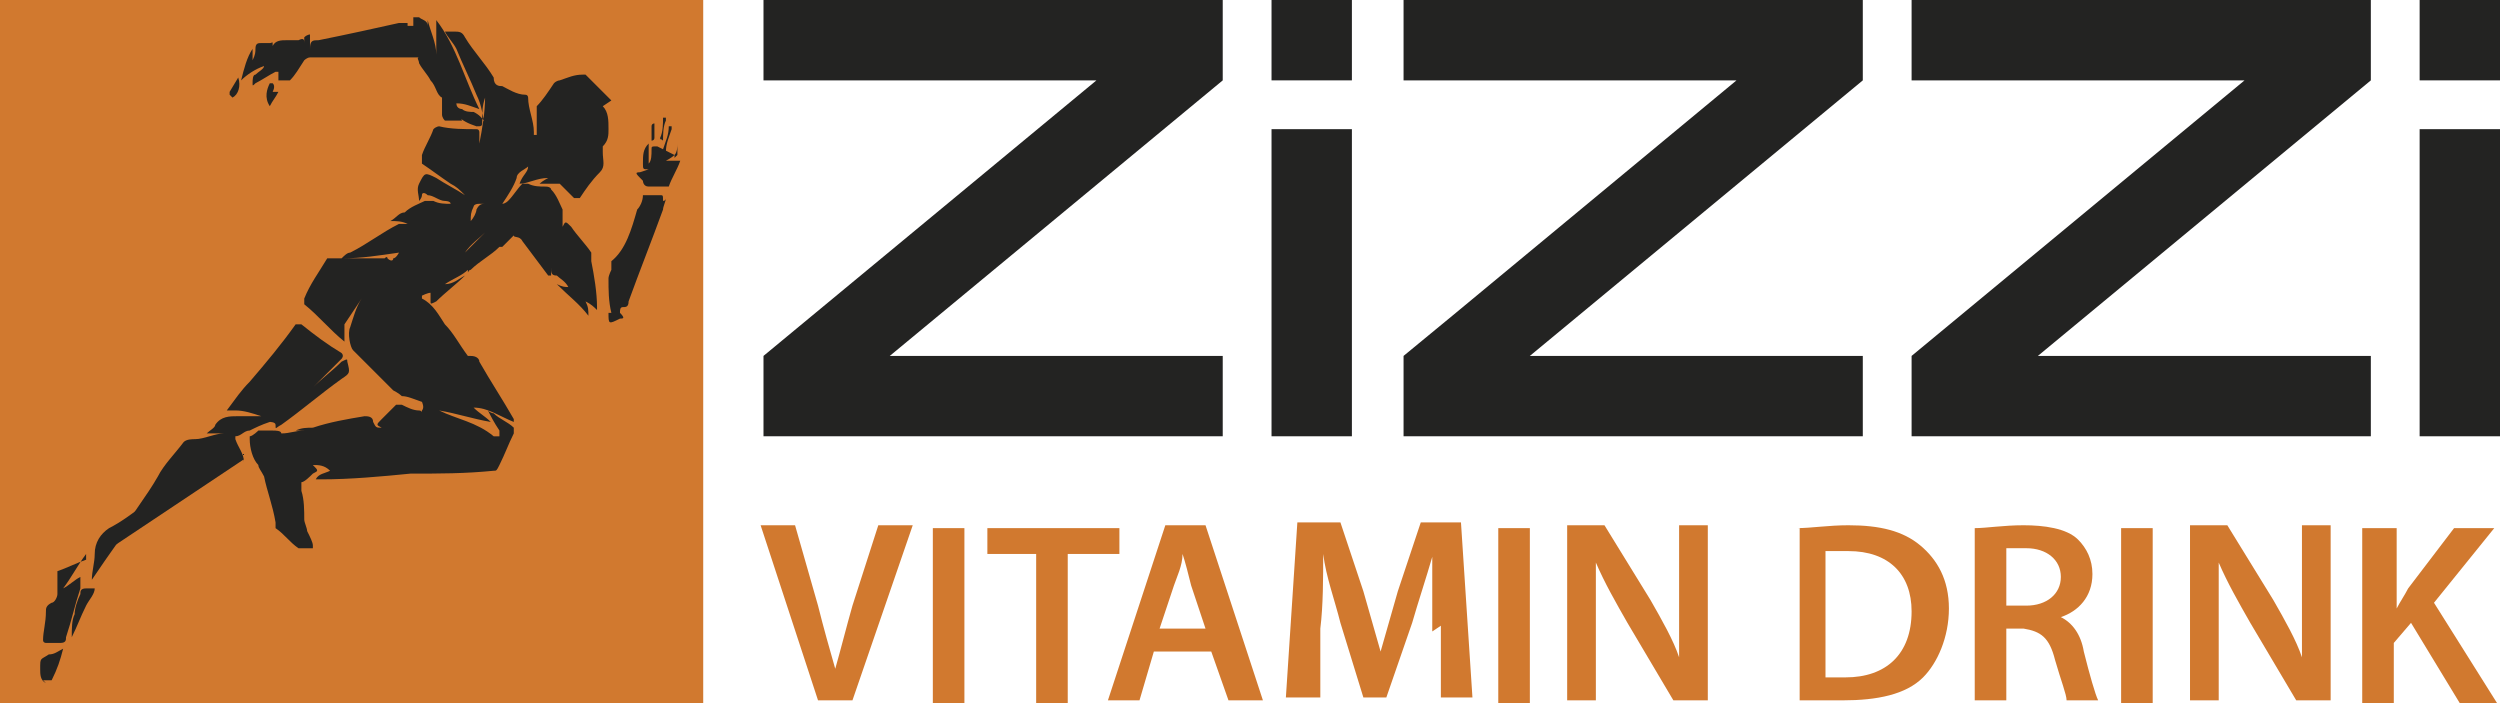 <?xml version="1.0" encoding="UTF-8"?> <svg xmlns="http://www.w3.org/2000/svg" id="Layer_1" version="1.1" viewBox="0 0 87.1 24.5"><defs><style> .st0 { fill: #d1792f; } .st1 { fill: #232322; } </style></defs><g id="B"><g><rect class="st1" x="44.3" y="4.5" width="2.8" height="10.7"></rect><polygon class="st1" points="26.6 2.8 36.5 2.8 38.2 2.8 26.6 12.4 26.6 15.2 42.6 15.2 42.6 12.4 32.9 12.4 31 12.4 42.6 2.8 42.6 0 26.6 0 26.6 2.8"></polygon><polygon class="st1" points="64.9 0 50.6 0 48.9 0 48.9 2.8 50.6 2.8 58.8 2.8 60.5 2.8 50.6 11 48.9 12.4 48.9 15.2 50.6 15.2 64.9 15.2 64.9 12.4 55.2 12.4 53.3 12.4 64.9 2.8 64.9 0"></polygon><polygon class="st1" points="66.6 2.8 76.5 2.8 78.2 2.8 66.6 12.4 66.6 15.2 82.6 15.2 82.6 12.4 72.9 12.4 71 12.4 82.6 2.8 82.6 0 66.6 0 66.6 2.8"></polygon><rect class="st1" x="44.3" width="2.8" height="2.8"></rect><rect class="st1" x="84.3" y="4.5" width="2.8" height="10.7"></rect><rect class="st1" x="84.3" width="2.8" height="2.8"></rect></g></g><g><path class="st0" d="M28.5,24.4l-2-6.1h1.2l.8,2.8c.2.8.4,1.5.6,2.2h0c.2-.7.4-1.5.6-2.2l.9-2.8h1.2l-2.1,6.1h-1.3Z"></path><path class="st0" d="M33.6,18.4v6.1h-1.1v-6.1h1.1Z"></path><path class="st0" d="M36.1,19.3h-1.7v-.9h4.6v.9h-1.8v5.2h-1.1v-5.2Z"></path><path class="st0" d="M40.2,22.7l-.5,1.7h-1.1l2-6.1h1.4l2,6.1h-1.2l-.6-1.7h-1.9ZM42,21.9l-.5-1.5c-.1-.4-.2-.8-.3-1.1h0c0,.4-.2.8-.3,1.1l-.5,1.5h1.6Z"></path><path class="st0" d="M49.9,22c0-.8,0-1.7,0-2.6h0c-.2.7-.5,1.6-.7,2.3l-.9,2.6h-.8l-.8-2.6c-.2-.8-.5-1.6-.6-2.4h0c0,.8,0,1.8-.1,2.6v2.4h-1.2l.4-6.1h1.5l.8,2.4c.2.7.4,1.4.6,2.1h0c.2-.7.4-1.4.6-2.1l.8-2.4h1.4l.4,6.1h-1.1v-2.5Z"></path><path class="st0" d="M53.3,18.4v6.1h-1.1v-6.1h1.1Z"></path><path class="st0" d="M54.6,24.4v-6.1h1.3l1.6,2.6c.4.7.8,1.4,1,2h0c0-.8,0-1.6,0-2.5v-2.1h1v6.1h-1.2l-1.6-2.7c-.4-.7-.8-1.4-1.1-2.1h0c0,.8,0,1.6,0,2.6v2.2h-1Z"></path><path class="st0" d="M62.6,18.4c.5,0,1.1-.1,1.8-.1,1.1,0,1.9.2,2.5.7.6.5,1,1.2,1,2.2s-.4,1.9-.9,2.4c-.6.6-1.6.8-2.8.8s-1.1,0-1.5,0v-6ZM63.7,23.6c.2,0,.4,0,.6,0,1.4,0,2.3-.8,2.3-2.3,0-1.3-.8-2.1-2.2-2.1s-.6,0-.8,0v4.4Z"></path><path class="st0" d="M68.8,18.4c.4,0,1-.1,1.7-.1s1.5.1,1.9.5c.3.3.5.7.5,1.2,0,.8-.5,1.3-1.1,1.5h0c.4.2.7.6.8,1.2.2.8.4,1.5.5,1.7h-1.1c0-.2-.2-.7-.4-1.4-.2-.8-.5-1-1.1-1.1h-.6v2.5h-1.1v-6ZM69.9,21.1h.7c.7,0,1.2-.4,1.2-1s-.5-1-1.2-1-.6,0-.7,0v1.9Z"></path><path class="st0" d="M75,18.4v6.1h-1.1v-6.1h1.1Z"></path><path class="st0" d="M76.3,24.4v-6.1h1.3l1.6,2.6c.4.7.8,1.4,1,2h0c0-.8,0-1.6,0-2.5v-2.1h1v6.1h-1.2l-1.6-2.7c-.4-.7-.8-1.4-1.1-2.1h0c0,.8,0,1.6,0,2.6v2.2h-1Z"></path><path class="st0" d="M82.4,18.4h1.1v2.8h0c.1-.2.3-.5.4-.7l1.6-2.1h1.4l-2.1,2.6,2.2,3.5h-1.3l-1.7-2.8-.6.7v2.1h-1.1v-6.1Z"></path></g><rect class="st0" width="24.5" height="24.5"></rect><g><path class="st1" d="M15.5,11.8c.2,0,.4,0,.5,0-.2,0-.4,0-.5,0,0,0,0,0,0,0,0,0,0,0,0,0Z"></path><path class="st1" d="M16.4,8.2s0,0,0,0c.2-.2.5-.5.7-.7,0,0,0,0,0,0-.2.3-.5.5-.7.7Z"></path><path class="st1" d="M16.5,7s0,0,0,0c0,0,0,.2,0,.2,0,0,0,0,0,0,0,0,0-.1.1-.2,0,0,0,0,0-.1Z"></path><path class="st1" d="M6.8,24.1s0,0,0,0h0c0,0,0,0,0,0Z"></path><g><path class="st1" d="M1.6,23.8c-.2-.1-.2-.3-.2-.5,0-.4,0-.3.3-.5.2,0,.3-.1.5-.2,0,0,0,0,0,0,0,0,0,0,0,0-.1.4-.2.7-.4,1.1h-.3Z"></path><path class="st1" d="M21.3,3.5c-.3-.3-.6-.6-.9-.9,0,0,0,0-.1,0-.3,0-.5.1-.8.2,0,0-.1,0-.2.1-.2.3-.4.6-.6.8,0,0,0,.1,0,.2,0,.2,0,.5,0,.7,0,0,0,.1,0,.1,0,0-.1,0-.1,0,0,0,0,0,0-.1,0-.4-.2-.8-.2-1.2,0,0,0-.1-.1-.1-.3,0-.6-.2-.8-.3-.1,0-.3,0-.3-.3,0,0,0,0,0,0-.3-.5-.7-.9-1-1.4-.1-.2-.2-.2-.4-.2-.1,0-.2,0-.3,0,0,0,0,0,0,0,0,0,0,0,0,0,.1.2.3.4.4.6.2.5.5,1.1.7,1.6.2.4.2.7.3,1.1,0,0,0,0,0-.1-.1-.2-.2-.3-.4-.4-.1,0-.3,0-.4-.1,0,0-.2,0-.2-.2.3,0,.5.1.8.2-.5-1-.8-2.2-1.5-3.1,0,.4,0,.8,0,1.2h0c0-.4-.2-.8-.3-1.2,0,0,0,.1,0,.2,0-.2-.2-.2-.3-.3,0,0-.1,0-.2,0,0,0,0,.1,0,.2,0,0,0,.1,0,.1,0,0-.1,0-.2,0,0,0,0,0,0-.1,0-.1,0-.1,0,0,0,0-.2,0-.3,0-.9.2-1.8.4-2.8.6-.2,0-.3,0-.3.3,0-.1,0-.2,0-.3,0,0,0-.2,0-.2,0,0-.1,0-.2.1,0,0,0,0,0,.1,0,0,0,0,0,.1,0,0,0,0,0,0,0-.1,0-.2-.2-.1-.1,0-.3,0-.4,0-.2,0-.4,0-.5.2,0-.2,0-.1-.1-.1,0,0-.2,0-.3,0-.1,0-.2,0-.2.2,0,.1,0,.2-.1.4,0-.2,0-.3,0-.4-.2.3-.3.7-.4,1.1.2-.2.5-.4.8-.5,0,.1-.2.2-.3.3-.1,0-.1.2-.1.3,0,.1,0,.1.1,0,.2-.1.5-.3.7-.4,0,0,0,0,.1,0,0,0,0,0,0,.1,0,.1,0,.2,0,.2,0,0,.1,0,.2,0,0,0,.1,0,.2,0,.2-.2.3-.4.5-.7,0,0,.1-.1.2-.1.6,0,1.2,0,1.9,0,.6,0,1.2,0,1.7,0,0,0,.2,0,.2,0-.1,0,0,.1,0,.2.1.2.3.4.4.6.2.2.2.5.4.6,0,0,0,0,0,.1,0,.2,0,.3,0,.5,0,0,0,.1.1.2.2,0,.3,0,.5,0,0,0,0,0,.1,0,0,0-.1-.2-.2-.2.2.2.4.3.7.4.2,0,.2,0,.2-.2,0-.3,0-.5.1-.8,0,0,0,0,0,0,0,.5-.1,1.1-.2,1.6,0-.1,0-.3,0-.4,0,0,0-.1-.1-.1-.4,0-.9,0-1.3-.1,0,0-.1,0-.2.1-.1.3-.3.6-.4.9,0,.1,0,.2,0,.3.3.2.7.5,1,.7.2.1.3.2.5.4,0,0,0,0,0,0-.3-.2-.7-.4-1-.6-.4-.2-.4-.2-.6.2,0,0,0,0,0,0-.1.2,0,.4,0,.6,0,0,.1-.1.1-.2,0-.1.1-.1.2,0,.2,0,.4.2.6.2,0,0,.2,0,.2.1-.2,0-.4,0-.6-.1-.1,0-.2,0-.3,0-.2.1-.5.2-.7.4-.2,0-.3.2-.5.3.2,0,.4,0,.6.1-.1,0-.2,0-.3,0-.6.3-1.1.7-1.7,1-.1,0-.2.1-.3.2,0,0,0,0,0,0,.7,0,1.3-.1,2-.2,0,0-.1.2-.2.2,0,.1-.1.1-.2,0,0,0,0-.1-.1,0,0,0-.1,0-.2,0-.5,0-1,0-1.6,0,0,0-.1,0-.2,0-.3.5-.6.9-.8,1.4,0,0,0,.1,0,.2.5.4.9.9,1.4,1.3,0,0,0,0,0,0,0,0,0,0,0,0,0-.1,0-.3,0-.4,0,0,0-.1,0-.2.2-.3.4-.6.6-.9,0,0,0,0,0,0,0,0,0,0,0,0-.2.3-.3.7-.4,1-.1.2,0,.7.1.8.5.5.9.9,1.4,1.4,0,0,.2.1.3.2.2,0,.4.1.7.2,0,0,.1.2,0,.3,0,.1,0,0-.1,0-.2,0-.4-.1-.6-.2,0,0-.1,0-.2,0-.2.2-.3.3-.5.5-.2.2-.2.2,0,.3,0,0,0,0,0,0-.2,0-.2,0-.3-.2,0-.2-.2-.2-.3-.2-.6.1-1.2.2-1.8.4-.2,0-.4,0-.6.1h0s.3,0,.3,0c-.3,0-.5.1-.8.1,0,0,0,0,0,0,0-.1-.2-.1-.3-.1-.2,0-.3,0-.5,0,0,0-.2.2-.3.2,0,0,0,0,0,.1,0,.3.1.7.3.9,0,.1.1.2.2.4.1.5.3,1,.4,1.6,0,0,0,.1,0,.2.3.2.5.5.8.7,0,0,0,0,.1,0,.1,0,.3,0,.4,0,0,0,0,0,0-.1,0-.1-.1-.3-.2-.5,0-.1-.1-.3-.1-.4,0-.3,0-.7-.1-1,0,0,0-.1,0-.2,0,0,0-.1,0-.1.1,0,.3-.2.4-.3.2-.1.2-.1,0-.3,0,0,0,0,0,0,.2,0,.4,0,.6.2-.2.1-.4.1-.5.3,0,0,.1,0,.2,0,1,0,2.1-.1,3.1-.2,1,0,1.9,0,2.9-.1.1,0,.1,0,.2-.2,0-.1,0-.2,0-.3,0,0,0,.2,0,.3,0,0,0,0,0,0,.2-.4.3-.7.5-1.1,0,0,0-.1,0-.2-.2-.2-.5-.3-.7-.5,0,0-.1,0-.2-.1.1.2.2.4.4.7,0,.1,0,.2,0,.2-.3,0-.5,0-.8,0-.1,0-.3,0-.4,0,.3,0,.6,0,1,0-.6-.5-1.3-.6-1.9-.9.6.1,1.2.3,1.8.4,0,0,0,0,0,0-.2-.2-.4-.3-.6-.5.5,0,.9.3,1.4.5,0,0,0-.1,0-.1-.4-.7-.8-1.3-1.2-2,0-.1-.1-.2-.3-.2,0,0,0,0-.1,0-.3-.4-.5-.8-.8-1.1-.2-.3-.4-.7-.8-.9,0,0,0,0,0-.1,0,0,.2-.1.3-.1,0,0,0,.2,0,.3,0,.1,0,.1.2,0,.3-.3.7-.6,1-.9,0,0,0,0,0,0-.2.1-.4.3-.7.3.3-.2.6-.3.8-.5,0,0,0,0,0,0,0,.2,0,0,.1,0,.3-.3.7-.5,1-.8,0,0,.1,0,.1,0,0,0,0,0,0,0,0,0,0,0,0,0,.1-.1.3-.3.4-.4,0,0,0,0,0,0,0,.1.2,0,.3.2.3.4.6.8.9,1.2,0,0,.1,0,.1,0,0,0,0-.2,0-.3,0,0,0,0,0,0,0,.2,0,.3.2.3.1.1.3.2.4.4,0,0,0,0,0,0-.1,0-.2,0-.4-.1,0,0,0,0,0,0,.4.4.8.7,1.1,1.1h0c0-.2,0-.3-.1-.5.2.1.3.2.4.3,0,0,0,0,0-.1,0-.5-.1-1.1-.2-1.6,0,0,0-.1,0-.2,0,0,0,0,0-.1-.2-.3-.5-.6-.7-.9-.2-.2-.2-.2-.3,0,0-.2,0-.3,0-.4,0,0,0,0,0,0,0,0,0,0,0-.2-.1-.2-.2-.5-.4-.7,0,0,0-.1-.2-.1-.2,0-.4,0-.6-.1-.1,0-.2,0-.2,0-.2.2-.3.4-.5.6,0,0-.1.1-.2.1-.2,0-.4,0-.6,0-.1,0-.2,0-.3.2,0,.1-.1.3-.2.4,0-.2,0-.3.1-.5,0,0,0-.1.2-.1.2,0,.5,0,.7,0s0,0,.1,0c.2-.3.4-.6.5-.9,0-.2.3-.3.4-.4,0,.2-.2.3-.3.6.3,0,.6-.2,1-.2,0,0,0,0,0,0,0,0-.2.1-.3.2.2,0,.3,0,.5,0,0,0,.2,0,.2,0,.2.2.3.3.5.5,0,0,.1,0,.2,0,.2-.3.4-.6.7-.9.2-.2.1-.4.1-.7,0,0,0-.1,0-.2.2-.2.2-.4.2-.6,0-.3,0-.6-.2-.8M12.4,12.3c.1,0,.2,0,.3,0-.1,0-.2,0-.3,0M15.3,12.3c.2,0,.4,0,.5,0-.2,0-.4,0-.5,0,0,0,0,0,0,0,0,0,0,0,0,0M16.1,7.9s0,0,0,0c0,0,0-.2,0-.2,0,0,0,0,0,0,0,0,0,0,0,.1,0,0,0,.1-.1.2M16.9,8.1s0,0,0,0c-.2.2-.5.5-.7.7,0,0,0,0,0,0,.2-.3.5-.5.7-.7"></path><path class="st1" d="M8.5,16.1c0-.3-.2-.5-.3-.8,0,0,0,0,0-.1.2,0,.3-.2.5-.2h0c.2-.1.4-.2.7-.3,0,0,.2,0,.2.1,0,.2,0,.1.2,0,.7-.5,1.4-1.1,2.1-1.6.3-.2.3-.2.2-.6,0-.1,0-.1-.2,0-.3.3-.7.6-1,.9-.1.1-.3.3-.4.4,0,0,0,0,0,0,0,0,0,0,0,0,.5-.5.9-.9,1.4-1.4,0,0,.1-.1,0-.2-.5-.3-.9-.6-1.4-1,0,0-.1,0-.2,0-.5.7-1,1.3-1.6,2-.3.3-.5.6-.8,1,0,0,0,0,0,0,0,0,0,0,0,0,.1,0,.2,0,.3,0,.3,0,.6.1.9.2-.3,0-.6,0-.8,0-.3,0-.6,0-.8.3,0,.1-.2.2-.3.3.2,0,.5,0,.7,0,0,0,0,0-.1,0-.3,0-.7.2-1,.2-.1,0-.3,0-.4.1-.3.4-.7.8-.9,1.2-.4.7-.9,1.3-1.3,2,0,.1-.2.3-.2.4.3-.2.6-.4.9-.6,1.2-.8,2.4-1.6,3.6-2.4,0,0,0-.1,0-.2"></path><path class="st1" d="M21.2,10.9c0,.4,0,.4.4.2.1,0,.2,0,0-.2,0-.1,0-.2.1-.2.1,0,.2,0,.2-.2.4-1.1.8-2.1,1.2-3.2,0-.1.1-.3.1-.4,0,0,0,.1-.1.1,0,0,0,0,0,0,0-.2,0-.2-.1-.2-.2,0-.4,0-.5,0,0,0-.1,0-.1,0,0,.2-.1.4-.2.5-.2.7-.4,1.4-.9,1.8,0,0,0,.2,0,.3,0,.1,0,.2,0,.3,0,0,0-.2,0-.3,0,0,0-.1,0,0,0,0-.1.2-.1.3,0,.4,0,.8.1,1.2"></path><path class="st1" d="M3,19.3c-.3.4-.5.8-.8,1.2,0,0,0,0,0,0,.2-.1.4-.3.6-.4,0,.1,0,.3,0,.4-.2.6-.3,1.1-.5,1.7,0,.1,0,.2-.2.2-.2,0-.3,0-.5,0,0,0-.1,0-.1-.1,0-.3.1-.6.1-1,0-.1,0-.2.2-.3.1,0,.2-.2.2-.3,0-.2,0-.4,0-.6,0,0,0-.1,0-.2.3-.1.7-.3,1-.4,0,0,0,0,0,0"></path><path class="st1" d="M22.3,6s0,0,.1,0c0,0,0,0,0,0-.3,0-.3,0,0,.3,0,0,0,.2.2.2.2,0,.4,0,.6,0,0,0,0,0,.1,0,.1-.3.3-.6.4-.9-.2,0-.3,0-.5,0,0,0,.2-.1.3-.2,0,0,0,0,0,0,0,0,0,0,0,0-.2-.1-.4-.2-.6-.3-.2,0-.2,0-.2.1,0,.2,0,.4-.1.5,0,0,0-.1,0-.2,0,0,0,0,0-.1,0,0,0-.1,0-.2,0,0,0-.1,0-.2-.2.2-.2.4-.2.7,0,.2,0,.2.2.2"></path><path class="st1" d="M3.2,20.2c0-.3.1-.6.1-.9,0-.4.2-.7.5-.9.4-.2.8-.5,1.2-.8-.6.9-1.2,1.7-1.8,2.6,0,0,0,0,0,0"></path><path class="st1" d="M2.5,22.2c0-.3,0-.6.1-.8,0-.2.1-.5.2-.7,0-.1,0-.2.2-.2,0,0,.2,0,.3,0,0,0,0,0,0,0,0,0,0,0,0,0,0,.2-.2.4-.3.6-.2.4-.3.7-.5,1.1"></path><path class="st1" d="M23,4.9s.1,0,.1,0c0-.2,0-.5.1-.7,0,0,0-.1,0-.1,0,0-.1,0-.1,0,0,.2,0,.5-.1.7,0,.1,0,0,.1.1"></path><path class="st1" d="M9.5,3.2q.1-.2,0-.3c0,0,0,0-.1,0-.1.2-.2.5,0,.8.1-.2.2-.3.3-.5"></path><path class="st1" d="M23.2,5.3s0,0,0,0c0-.3.1-.5.2-.8,0,0,0-.1,0-.1,0,0-.1,0-.1,0,0,.3-.1.5-.2.8,0,0,0,0,0,.1"></path><path class="st1" d="M22.7,4.9c0,0,.1,0,.1-.1,0-.1,0-.2,0-.4,0,0,0-.1,0-.1,0,0-.1,0-.1.1,0,.1,0,.2,0,.4,0,0,0,.1,0,.2"></path><path class="st1" d="M8.1,3.4c.2-.1.3-.4.2-.7,0,0-.3.5-.3.5s0,0,0,.1c0,0,0,0,0,0"></path><path class="st1" d="M23.6,5.4c0,0,0,0,0,0,0-.1,0-.3,0-.4,0,0,0,0,0,0,0,.1,0,.3-.1.4,0,0,0,0,0,.1"></path></g></g></svg> 